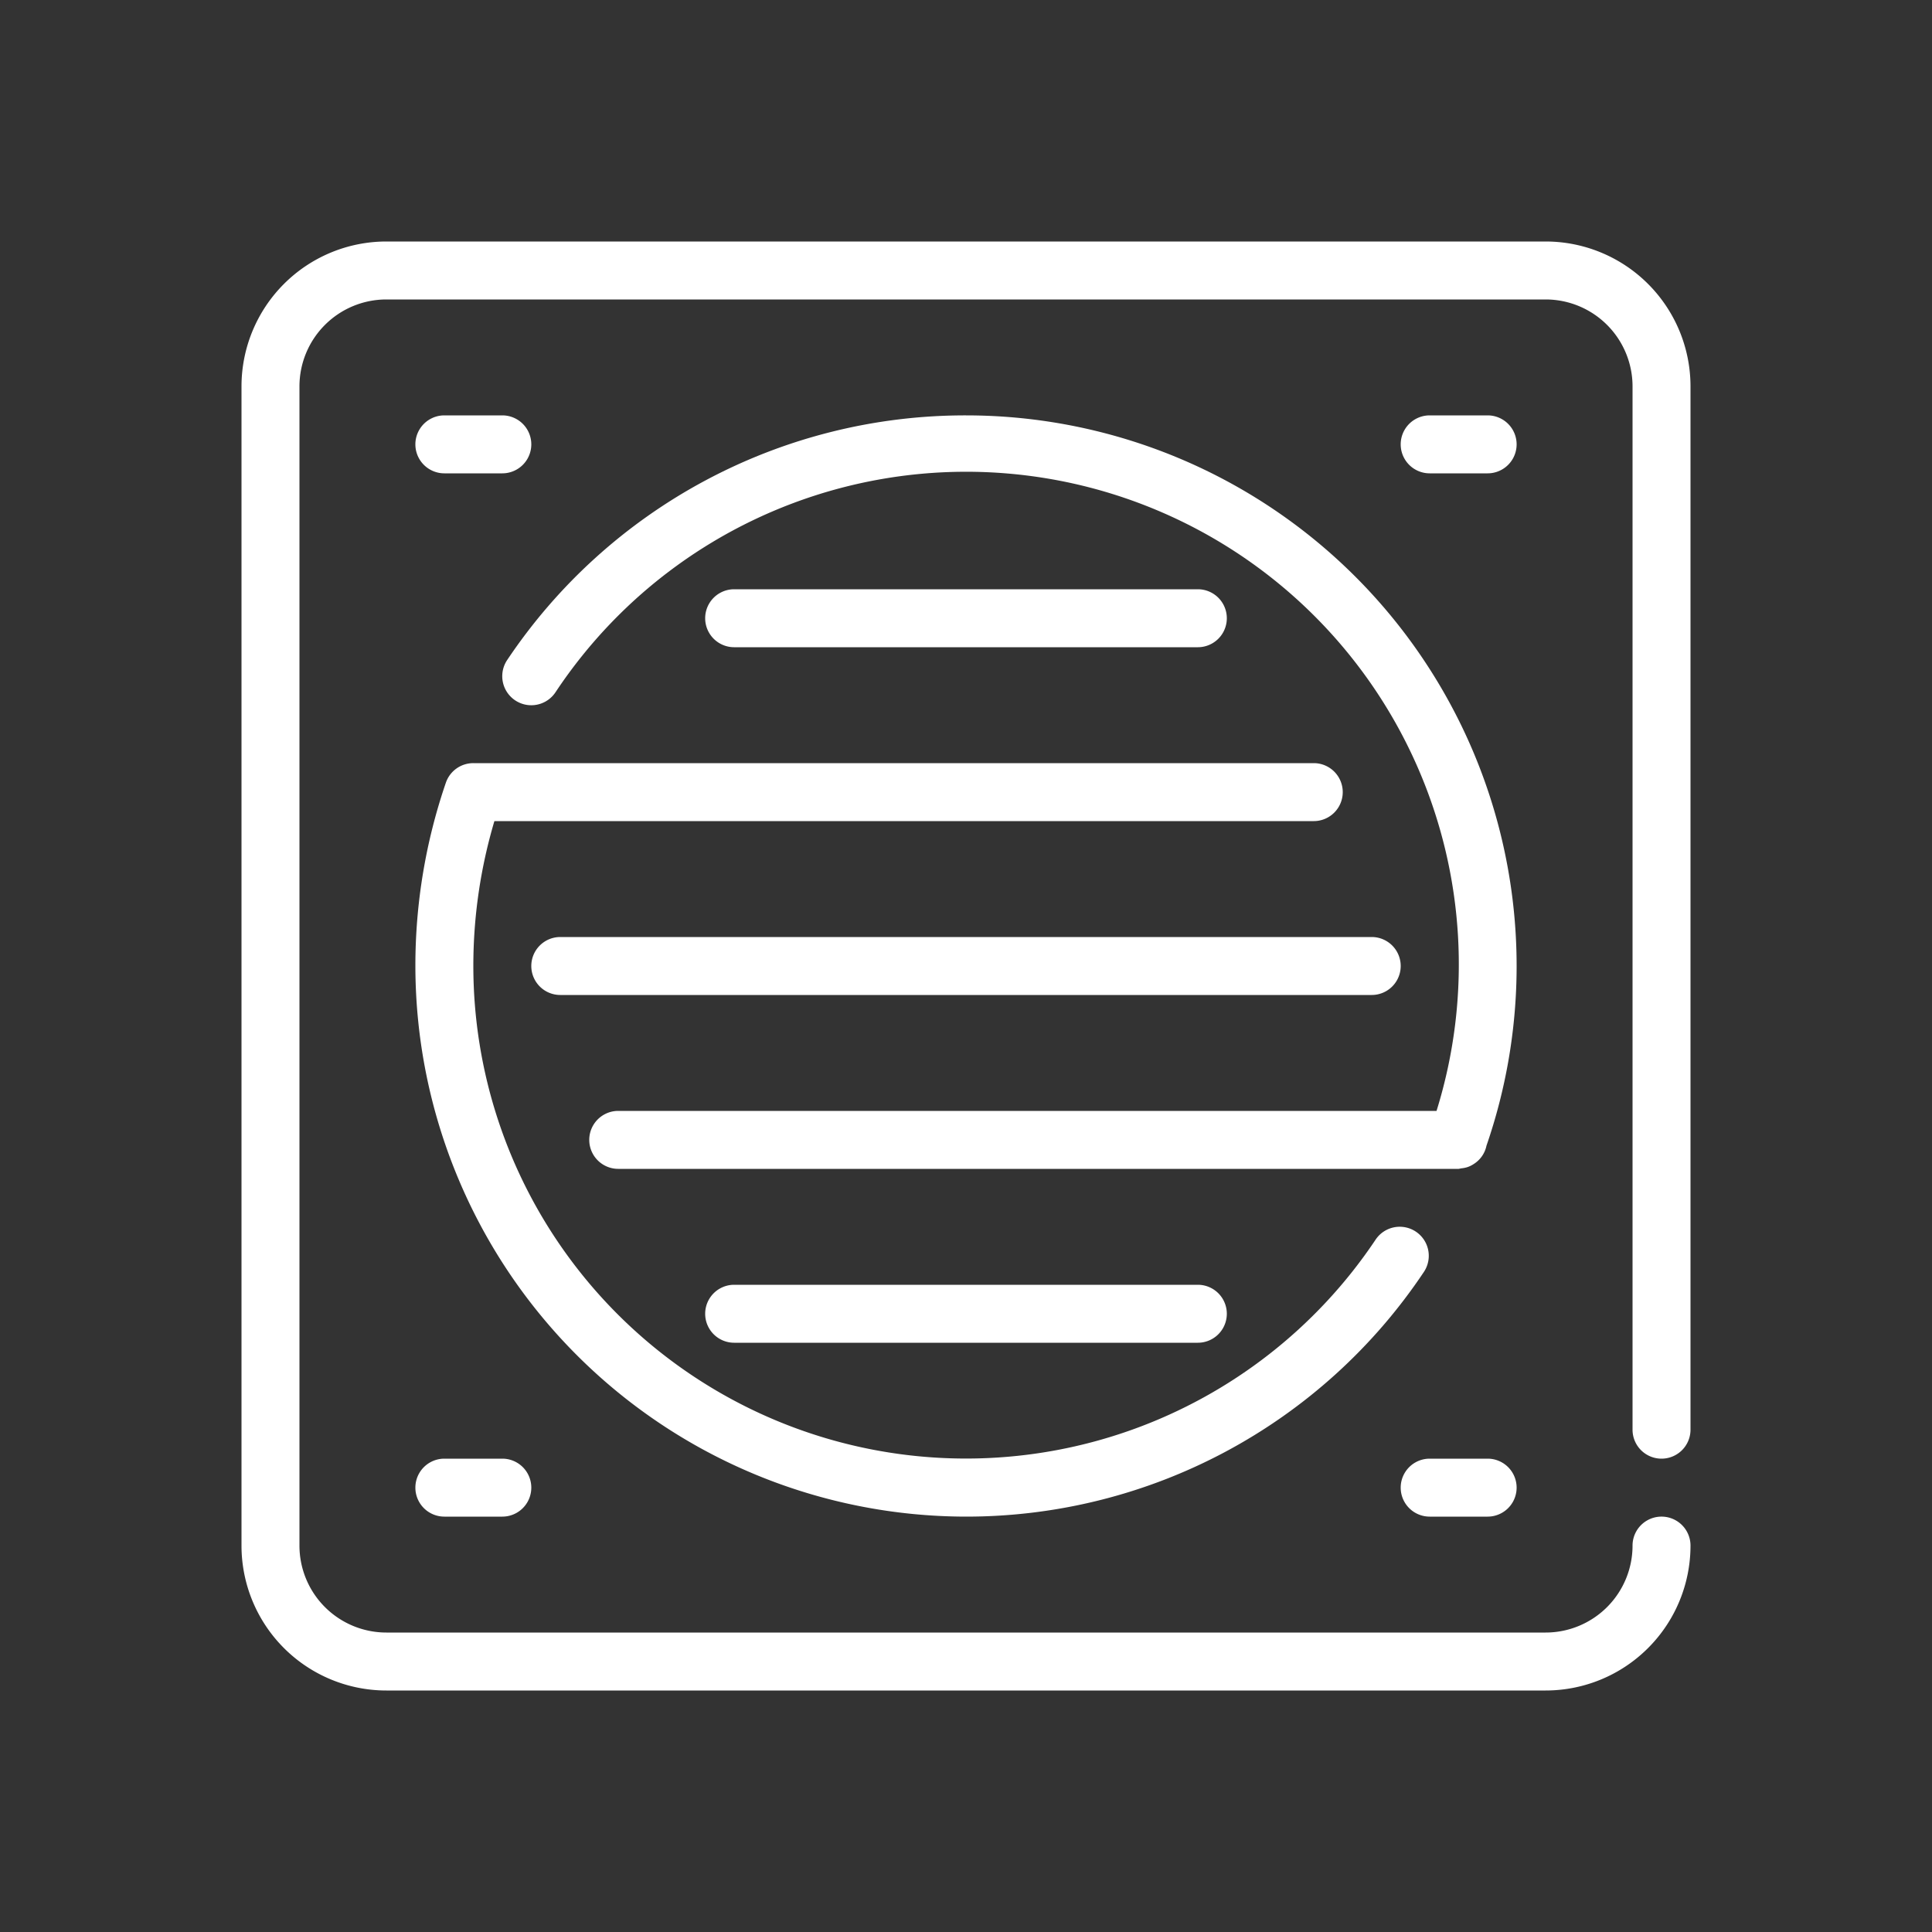 <svg xmlns="http://www.w3.org/2000/svg" viewBox="0 0 400 400"><rect x="0" y="0" width="400" height="400" fill="#333333" stroke="none"/><defs><style>.cls-1{fill:#fff;}</style></defs><title>icon</title><g id="icons"><path class="cls-1" d="M344,302a6,6,0,0,0,6-6V80a30,30,0,0,0-30-30H80A30,30,0,0,0,50,80V320a30,30,0,0,0,30,30H320a30,30,0,0,0,30-30,6,6,0,0,0-12,0,18,18,0,0,1-18,18H80a18,18,0,0,1-18-18V80A18,18,0,0,1,80,62H320a18,18,0,0,1,18,18V296A6,6,0,0,0,344,302Z"/><path class="cls-1" d="M200,314a113.92,113.92,0,0,0,94.8-50.66,6,6,0,1,0-10-6.68A102,102,0,0,1,98,200a105.32,105.32,0,0,1,4.36-30H272a6,6,0,0,0,0-12H98a6,6,0,0,0-5.67,4A116.7,116.7,0,0,0,86,200,114.13,114.13,0,0,0,200,314Z"/><path class="cls-1" d="M200,86a114.09,114.09,0,0,0-95,50.66,6,6,0,0,0,10,6.68A102,102,0,0,1,297.42,230H128a6,6,0,0,0,0,12H302a4.1,4.1,0,0,0,.48-.1,6.27,6.27,0,0,0,1.37-.27,5.6,5.6,0,0,0,1.25-.62,3.13,3.13,0,0,0,.3-.2,5.87,5.87,0,0,0,2.36-3.61A114,114,0,0,0,200,86Z"/><path class="cls-1" d="M104,98a6,6,0,0,0,0-12H92a6,6,0,0,0,0,12Z"/><path class="cls-1" d="M308,86H296a6,6,0,0,0,0,12h12a6,6,0,0,0,0-12Z"/><path class="cls-1" d="M92,302a6,6,0,0,0,0,12h12a6,6,0,0,0,0-12Z"/><path class="cls-1" d="M296,314h12a6,6,0,0,0,0-12H296a6,6,0,0,0,0,12Z"/><path class="cls-1" d="M248,134a6,6,0,0,0,0-12H152a6,6,0,0,0,0,12Z"/><path class="cls-1" d="M248,278a6,6,0,0,0,0-12H152a6,6,0,0,0,0,12Z"/><path class="cls-1" d="M110,200a6,6,0,0,0,6,6H284a6,6,0,0,0,0-12H116A6,6,0,0,0,110,200Z"/></g></svg>